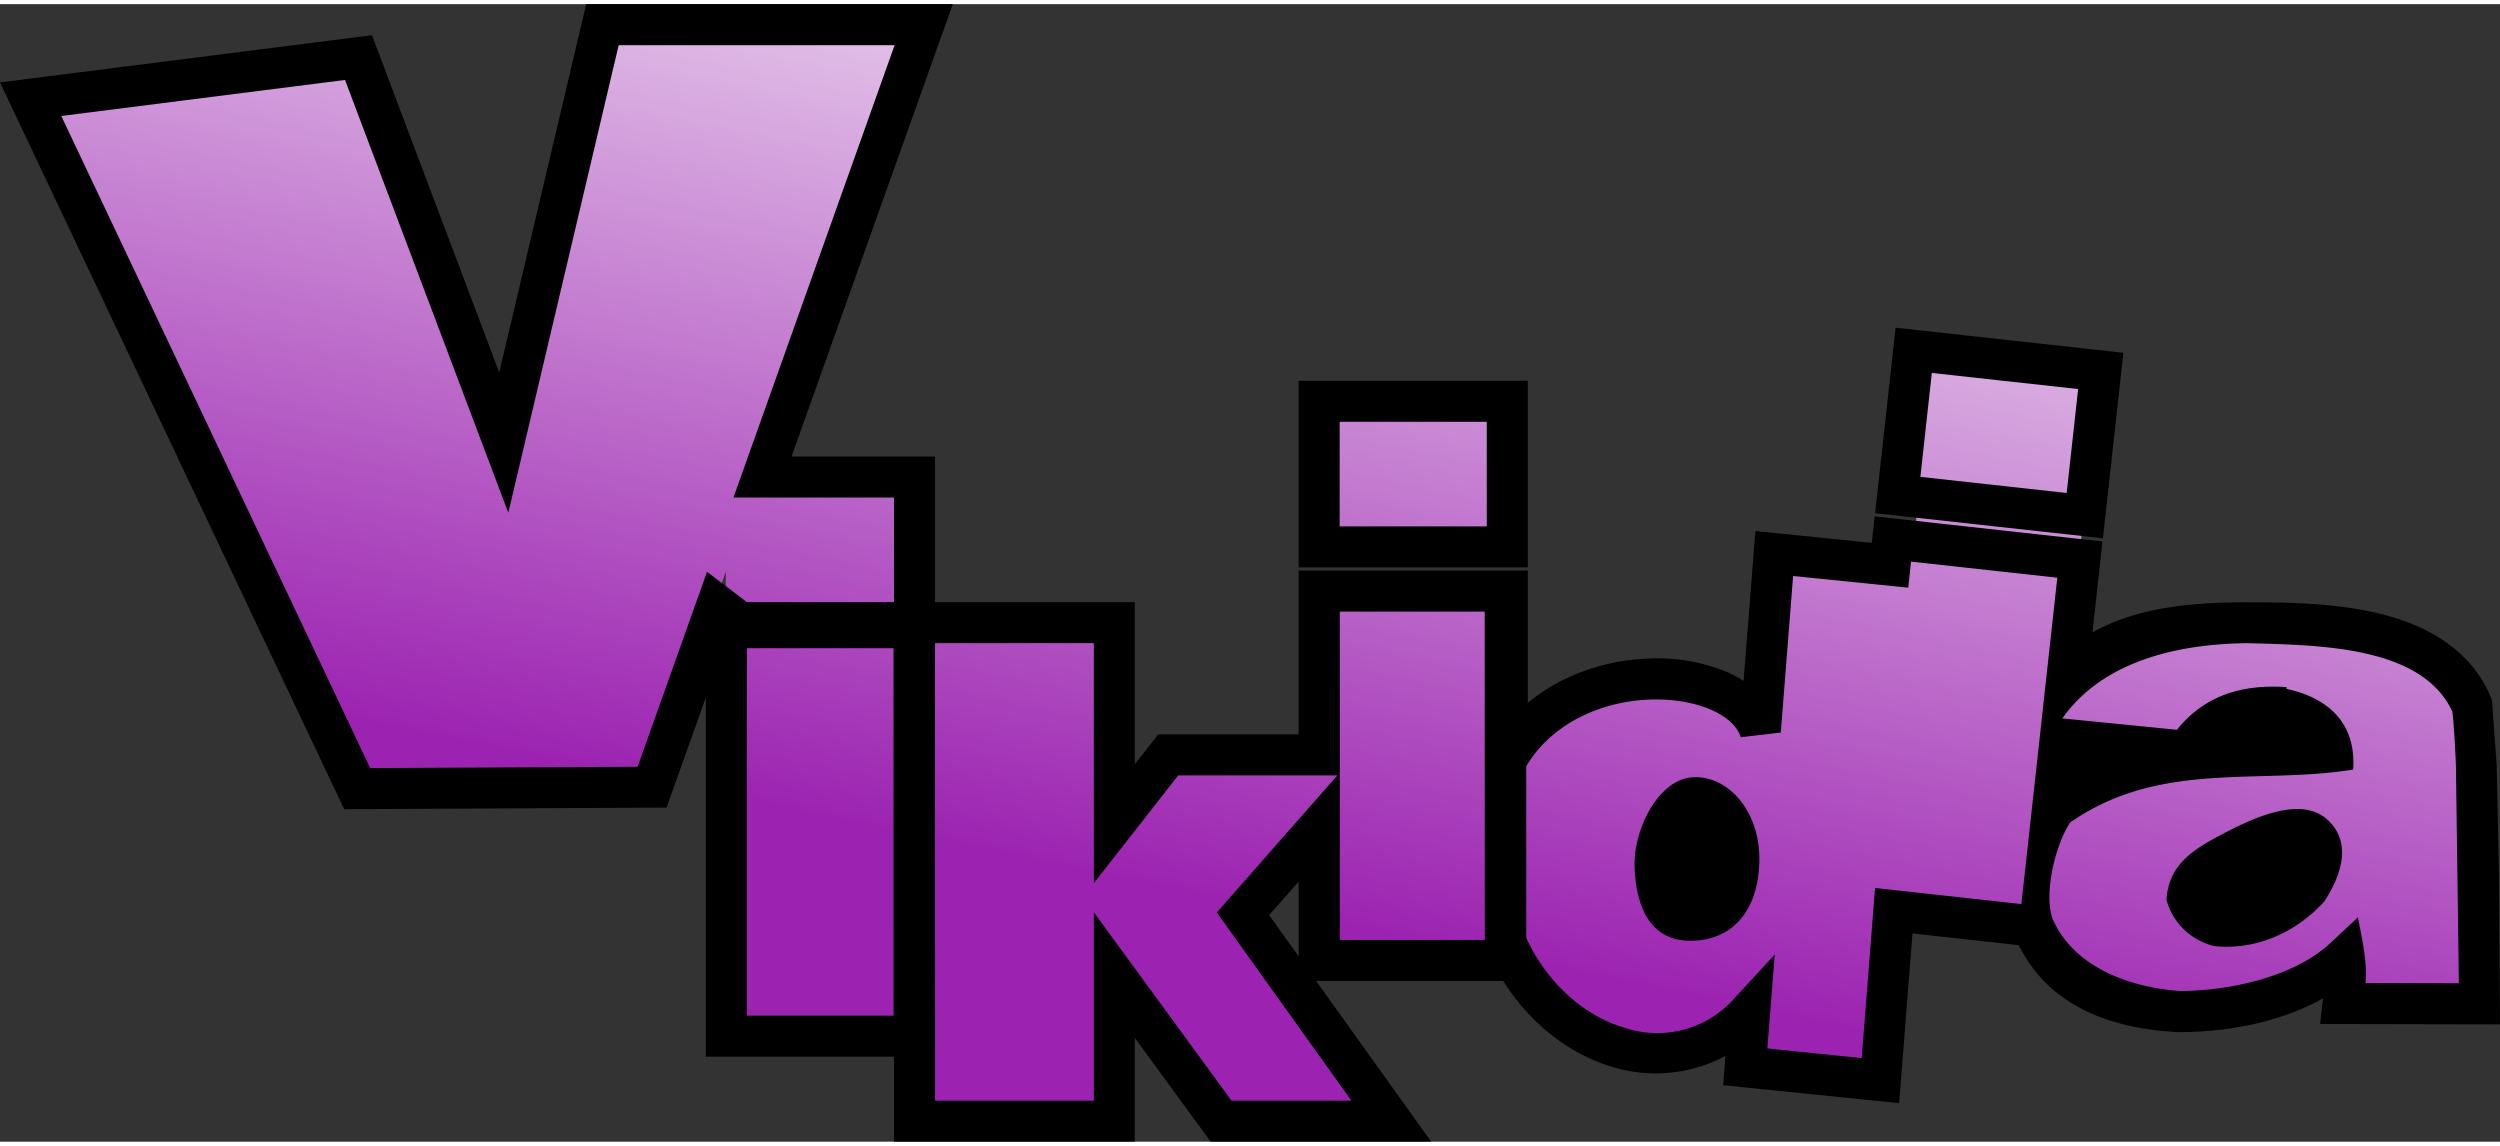 <svg xmlns="http://www.w3.org/2000/svg" xmlns:v="https://vecta.io/nano" width="24" height="11" viewBox="0 0 33.867 15.41">
  <rect x="0" y="0" width="33.867" height="15.41" fill="#333333" stroke="none"/>
  <defs>
    <linearGradient id="A" x1="84.268" y1="50.279" x2="95.599" y2="-4.507" gradientUnits="userSpaceOnUse" spreadMethod="pad">
      <stop offset="0" stop-color="#9c23b1"/>
      <stop offset="1" stop-color="#fff" stop-opacity=".992"/>
    </linearGradient>
  </defs>
  <path d="M30.621 1.02l-5.049 21.4-7.437-19.711L1.348 4.838l16.721 35.301 15.098-.076 3.936-11.053-.006 2.324 9.473.625v-7.455l-7.945.238L47.07 1.02H30.621zm67.691 17.109l-.432 10.012-7.504-.76-.715 9.088c-1.074-3.356-8.975-3.954-12.428.576v-7.182H67.6v8.941h-8.105l-2.76 3.523V32.033H46.506v.188h-9.572v20.914h9.572v4.424h10.229v-7.48l5.467 7.48h8.715l-7.594-10.617 4.277-4.865v6.699h9.635v-.293c2.768 4.645 8.459 6.083 11.883 2.371l-.221 2.809 6.92.703 1.174-8.051 6.59.895c1.023 2.598 4.15 3.61 7.281 3.736 2.635-.009 6.202-.664 8.43-2.746.13.717-.059 2.334-.059 2.334l6.975.014s-.003-13.618-.375-15.289c-1.689-4.06-7.342-4.211-11.477-4.221-2.98.002-6.422.308-8.613 2.258l1.557-14.354-8.986-.812zM67.6 20.145V27.6h9.635v-7.455H67.6zm47.67 15.234l.182.002c1.416.013 3.264.555 3.242 2.428-4.402 1.556-9.829 1.308-13.865 3.908l.508-4.676 5.994.594c.598-1.602 2.075-2.262 3.939-2.256zm1.658 6.402c.718.002 1.244.249 1.359.873.326 2.482-5.928 6.17-7.105 2.283-.287-.946 3.593-3.161 5.746-3.156z" transform="matrix(.265 0 0 .265 0 -0)" fill="url(#A)"/>
  <path d="M20.113 8.001l.001 5.031h.562l-.001-5.031z"/>
  <path d="M7.941 0L6.763 4.99 5.039.421 0 1.06l4.663 9.846 4.367-.022.532-1.493v4.867h2.549v1.151h3.262v-1.406l1.027 1.406h2.987l-1.558-2.177h2.534c.374.593.916 1.005 1.506 1.173a2.01 2.01 0 0 0 1.505-.156l-.031.396 2.384.243.181-2.299 1.441.159c.426.867 1.321 1.139 2.167 1.178h.006.006c.583-.002 1.323-.109 1.942-.459l-.04.349 2.435.005v-.278l-.013-1.86-.03-1.376-.063-.869-.005-.024-.01-.023c-.265-.638-.851-.966-1.463-1.123s-1.279-.164-1.829-.165h0 0c-.672 0-1.472.047-2.106.409l.136-1.233-3.086-.34-.039.359-1.577-.16-.16 2.03c-.066-.042-.135-.08-.208-.113a2.46 2.46 0 0 0-1.097-.189c-.555.023-1.15.211-1.618.599V7.673h-3.105v2.22H15.69l-.317.404V8.101h-2.707V6.128h-1.943L12.907 0zm.44.556h3.738L9.936 6.684h2.175v1.417h-1.993l-.54-.411-.94 2.641-3.623.018L.83 1.515l3.844-.488L6.886 6.89zm17.298 3.827l-.03.276-.247 2.237 3.086.34.277-2.513zm.491.613l1.982.218-.155 1.408-1.982-.218zm-8.578.106V7.63h3.105V5.102zm.556.556h1.993v1.417h-1.993zm7.74 1.894l1.982.218-.207 1.879-.046.42-.234 2.122-1.982-.218-.181 2.304-1.278-.13.1-1.272-.544.59a1.39 1.39 0 0 1-1.475.406c-.531-.15-1.05-.578-1.35-1.227l-.281.062.029-.029h-2.271v-2.228-.036-2.184h1.993v3.019l.519-.901c.351-.61 1.037-.9 1.678-.926.321-.013.625.042.847.141s.351.232.395.369l.542-.063.167-2.121 1.56.158zM12.667 8.656h2.151v3.252l1.143-1.46h2.156l-1.633 1.857 1.823 2.549h-1.624l-1.865-2.552v2.552h-2.151v-1.151h-2.549V8.725h2.549zm17.786.001c.954.027 2.352.033 2.768.924.008.05.036.36.049.744l.04 2.939-1.265-.003c.024-.311-.045-.575-.102-.891l-.372.348c-.501.468-1.384.648-2.035.651-.69-.049-1.421-.319-1.715-.944-.144-.306-.001-.995.223-1.339 1.215-.847 2.559-.509 3.834-.717.043-.652-.364-.977-.903-1.093v-.024c-.631-.042-1.124.129-1.484.578l-1.553-.154c.585-.831 1.69-1.013 2.516-1.019zm-7.516 1.816c-.479.024-.808.721-.794 1.201.011.421.139 1.014.753 1.014s.938-.46.938-1.11-.423-1.128-.897-1.105zm7.06.829c-.401.217-.625.437-.648.835a.89.89 0 0 0 .644.623c.586.063 1.134-.203 1.496-.607.317-.489.309-.873.027-1.116-.389-.335-1.103.04-1.519.265zm-12.404.584V12.9l-.4-.559z"/>
  <path d="M12.104 8.666l.001 5.56h.562l-.001-5.56z"/>
</svg>